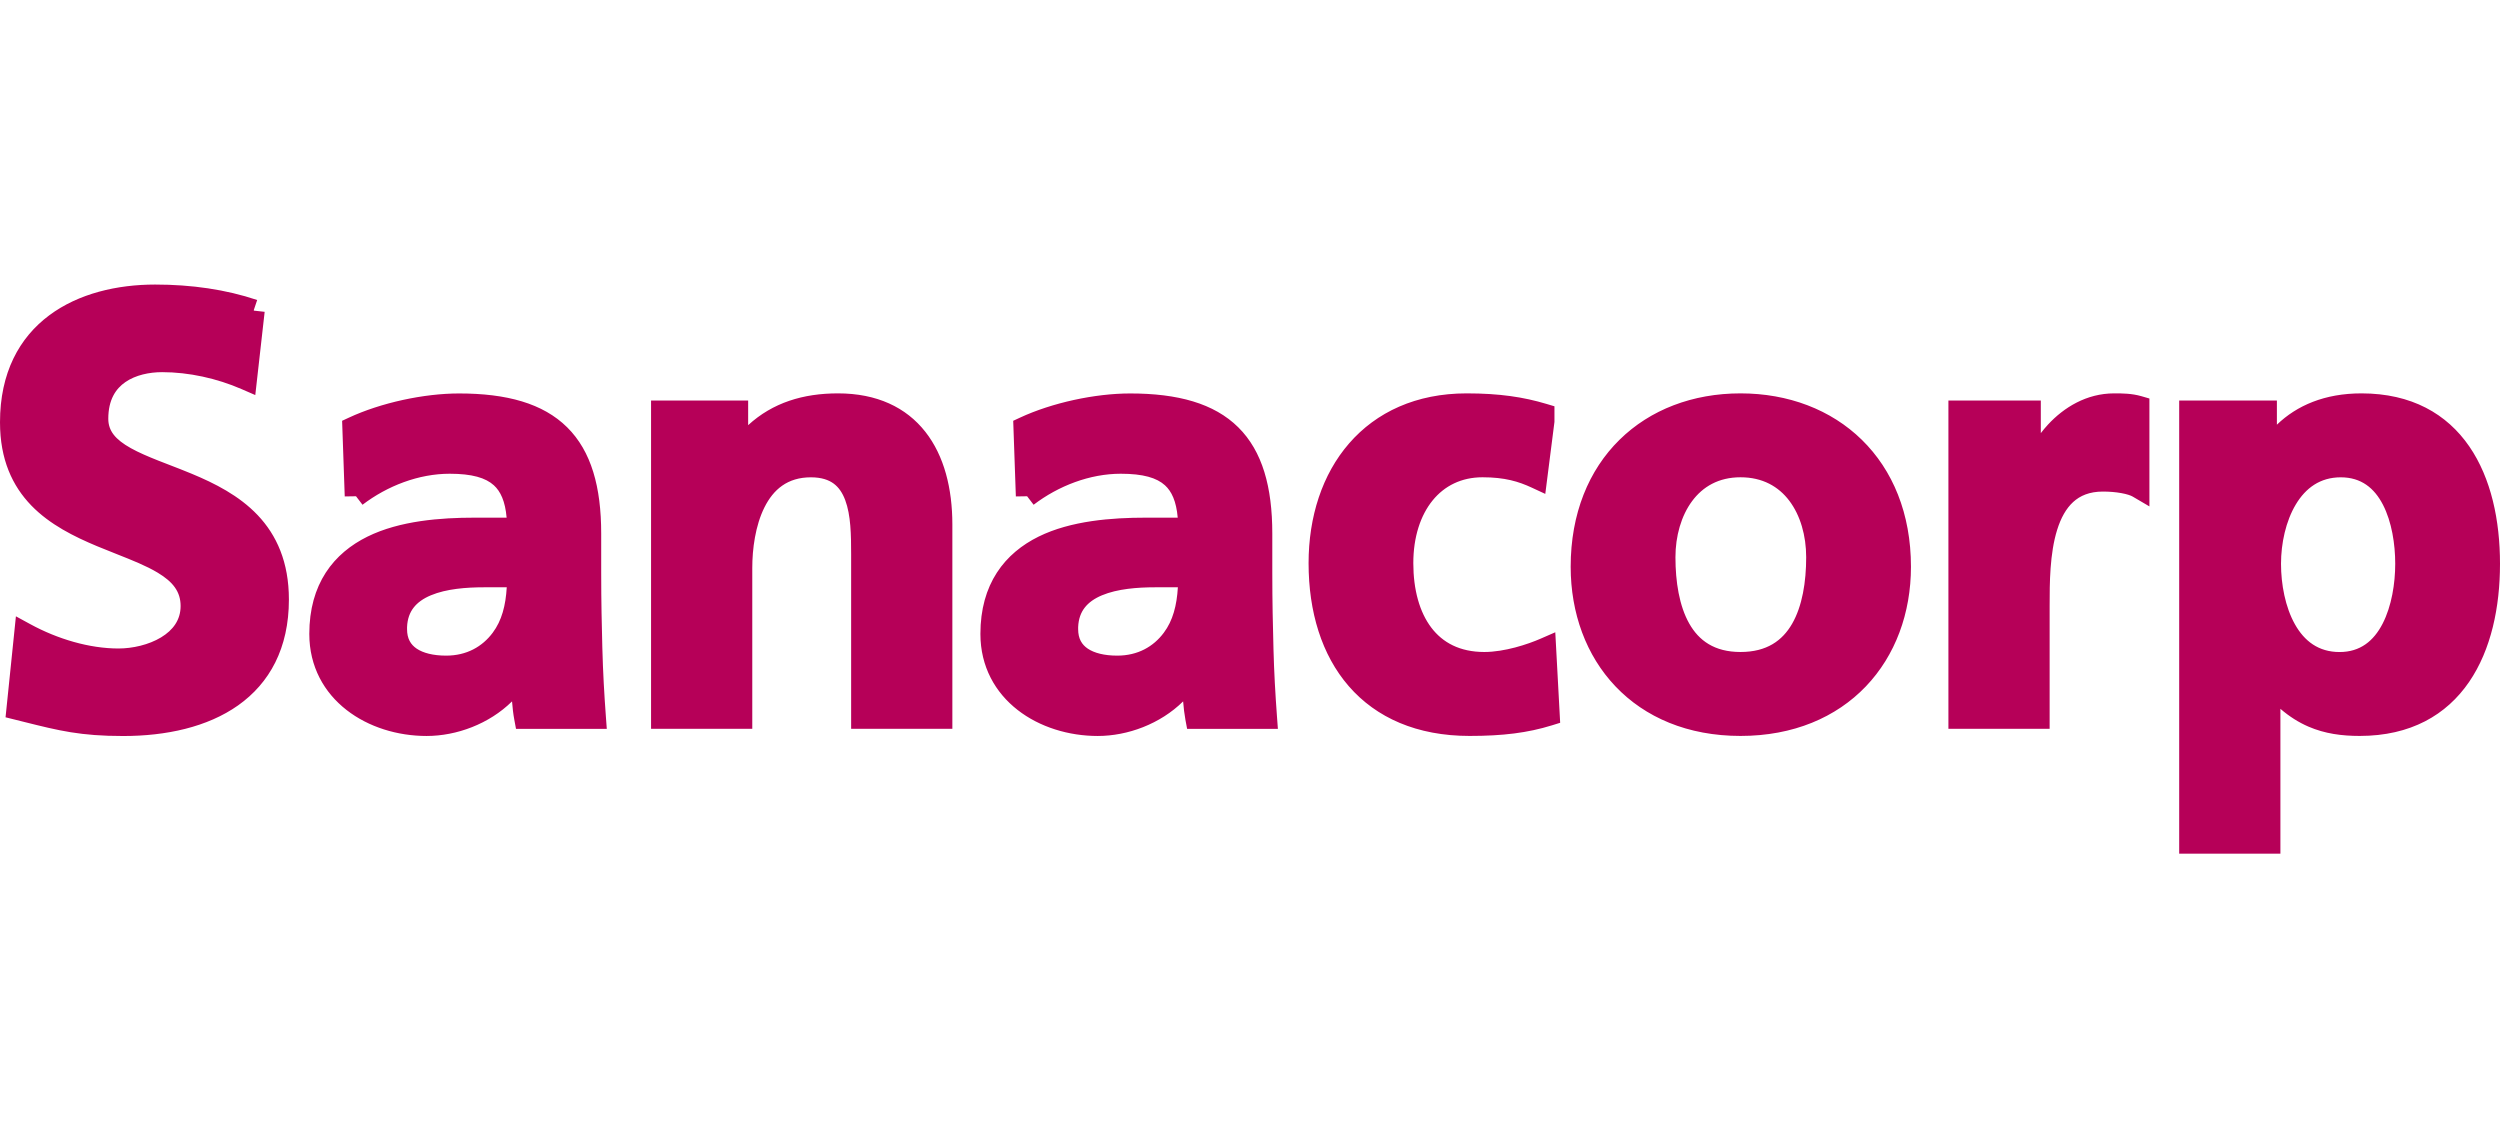 <?xml version="1.0" encoding="UTF-8"?>
<svg xmlns="http://www.w3.org/2000/svg" width="123" height="56" viewBox="0 0 123 56" fill="none">
  <g clip-path="url(#clip0_6703_19583)">
    <path d="M115.166 22.941C117.692 22.941 118.39 25.72 118.39 27.737C118.39 29.755 117.664 32.623 115.107 32.623C112.551 32.623 111.682 29.874 111.682 27.737C111.682 25.601 112.67 22.941 115.166 22.941ZM107.761 41.457H111.652V33.588H111.71C113.075 35.255 114.439 35.664 116.096 35.664C120.771 35.664 122.456 31.861 122.456 27.737C122.456 23.614 120.771 19.898 116.184 19.898C113.89 19.898 112.408 20.921 111.537 22.383H111.478V20.248H107.761V41.457ZM96.407 35.314H100.298V29.785C100.298 27.62 100.298 23.642 103.464 23.642C104.16 23.642 104.859 23.76 105.207 23.965V20.015C104.8 19.898 104.394 19.898 104.015 19.898C101.693 19.898 100.095 22.267 99.922 23.671H99.863V20.248H96.407V35.314ZM81.888 27.415C81.888 25.163 83.108 22.939 85.633 22.939C88.159 22.939 89.409 25.104 89.409 27.415C89.409 29.931 88.624 32.621 85.633 32.621C82.643 32.621 81.888 29.901 81.888 27.415ZM77.822 27.883C77.822 32.212 80.698 35.664 85.633 35.664C90.569 35.664 93.475 32.212 93.475 27.883C93.475 22.91 90.078 19.898 85.633 19.898C81.189 19.898 77.822 22.91 77.822 27.883ZM75.934 20.394C74.86 20.072 73.726 19.898 72.159 19.898C67.483 19.898 64.927 23.35 64.927 27.707C64.927 32.299 67.394 35.664 72.303 35.664C73.901 35.664 75.063 35.519 76.194 35.168L76.019 31.92C75.351 32.212 74.131 32.621 73.028 32.621C70.299 32.621 68.991 30.486 68.991 27.707C68.991 24.927 70.53 22.939 72.939 22.939C74.131 22.939 74.886 23.172 75.582 23.494L75.93 20.394H75.934ZM52.499 30.955C52.499 28.644 55.083 28.352 56.826 28.352H58.511C58.511 29.521 58.335 30.604 57.697 31.454C57.087 32.273 56.158 32.8 54.968 32.8C53.573 32.8 52.501 32.244 52.501 30.957M50.526 24.404C51.832 23.409 53.489 22.766 55.143 22.766C57.438 22.766 58.513 23.585 58.513 26.014H56.363C54.737 26.014 52.821 26.16 51.339 26.892C49.858 27.624 48.783 28.94 48.783 31.192C48.783 34.059 51.367 35.669 54.01 35.669C55.781 35.669 57.727 34.732 58.627 33.065H58.686C58.714 33.534 58.714 34.529 58.861 35.318H62.288C62.202 34.148 62.143 33.096 62.113 31.954C62.085 30.843 62.055 29.702 62.055 28.181V26.251C62.055 21.805 60.167 19.904 55.608 19.904C53.954 19.904 51.921 20.341 50.409 21.045L50.526 24.409V24.404ZM32.579 35.316H36.469V27.944C36.469 26.014 37.079 22.943 39.897 22.943C42.395 22.943 42.423 25.428 42.423 27.271V35.316H46.313V25.809C46.313 22.416 44.774 19.9 41.231 19.9C39.199 19.9 37.544 20.573 36.325 22.298H36.266V20.25H32.579V35.316ZM19.482 30.957C19.482 28.646 22.067 28.354 23.81 28.354H25.494C25.494 29.523 25.319 30.606 24.681 31.456C24.071 32.275 23.141 32.802 21.952 32.802C20.557 32.802 19.484 32.246 19.484 30.959M17.51 24.406C18.816 23.411 20.473 22.768 22.127 22.768C24.422 22.768 25.496 23.587 25.496 26.016H23.347C21.721 26.016 19.804 26.162 18.323 26.894C16.842 27.626 15.767 28.942 15.767 31.194C15.767 34.061 18.351 35.671 20.994 35.671C22.765 35.671 24.711 34.734 25.611 33.067H25.669C25.698 33.536 25.698 34.531 25.845 35.32H29.272C29.186 34.15 29.127 33.098 29.097 31.956C29.069 30.845 29.039 29.704 29.039 28.183V26.253C29.039 21.807 27.151 19.906 22.592 19.906C20.938 19.906 18.905 20.344 17.393 21.047L17.51 24.41V24.406ZM12.48 15.275C10.999 14.778 9.373 14.543 7.63 14.543C4.057 14.545 0.545 16.214 0.545 20.777C0.545 27.535 9.431 25.925 9.431 29.816C9.431 31.658 7.37 32.449 5.83 32.449C4.291 32.449 2.636 31.952 1.241 31.192L0.863 34.878C2.868 35.375 3.854 35.669 6.062 35.669C10.155 35.669 13.67 33.972 13.67 29.497C13.67 22.653 4.784 24.143 4.784 20.605C4.784 18.381 6.585 17.767 7.978 17.767C9.371 17.767 10.824 18.089 12.102 18.645L12.48 15.281" fill="#B60058"></path>
    <path fill-rule="evenodd" clip-rule="evenodd" d="M7.629 14C9.421 14 11.107 14.242 12.653 14.76L12.478 15.281L13.021 15.342L12.56 19.437L11.884 19.143C10.67 18.615 9.29 18.31 7.977 18.31C7.347 18.31 6.671 18.451 6.168 18.799C5.696 19.125 5.328 19.665 5.328 20.605C5.328 21.195 5.67 21.622 6.438 22.05C6.821 22.264 7.278 22.459 7.795 22.664C7.967 22.732 8.148 22.801 8.333 22.873C8.691 23.011 9.067 23.156 9.436 23.31C10.564 23.779 11.762 24.381 12.677 25.344C13.609 26.327 14.214 27.653 14.214 29.497C14.214 31.898 13.26 33.611 11.716 34.704C10.2 35.776 8.171 36.212 6.061 36.212C3.961 36.212 2.908 35.949 1.192 35.52C1.044 35.483 0.891 35.445 0.731 35.405L0.273 35.291L0.783 30.323L1.502 30.715C2.834 31.441 4.399 31.906 5.83 31.906C6.521 31.906 7.319 31.726 7.925 31.359C8.518 31 8.886 30.497 8.886 29.816C8.886 29.111 8.511 28.629 7.761 28.177C7.197 27.838 6.511 27.566 5.738 27.26C5.431 27.139 5.11 27.012 4.777 26.873C3.654 26.403 2.456 25.815 1.541 24.871C0.607 23.906 0 22.603 0 20.777C0 18.337 0.949 16.613 2.421 15.515C3.87 14.434 5.769 14.001 7.629 14ZM7.63 15.086C9.159 15.086 10.585 15.273 11.889 15.659ZM11.889 15.659L11.64 17.878C10.474 17.46 9.207 17.224 7.977 17.224C7.215 17.224 6.295 17.389 5.548 17.905C4.771 18.442 4.239 19.322 4.239 20.605C4.239 21.784 5.008 22.497 5.906 22.999C6.356 23.25 6.87 23.467 7.394 23.674C7.583 23.748 7.771 23.821 7.96 23.894C8.309 24.028 8.659 24.164 9.017 24.312C10.111 24.768 11.133 25.299 11.885 26.091C12.619 26.865 13.125 27.92 13.125 29.497C13.125 31.571 12.322 32.943 11.085 33.818C9.821 34.712 8.045 35.125 6.061 35.125C4.097 35.125 3.155 34.89 1.452 34.465L1.702 32.03C2.995 32.62 4.446 32.992 5.83 32.992C6.679 32.992 7.681 32.777 8.49 32.288C9.313 31.79 9.975 30.977 9.975 29.816C9.975 28.575 9.24 27.799 8.324 27.247C7.677 26.858 6.861 26.535 6.055 26.216C5.765 26.101 5.477 25.987 5.198 25.87C4.099 25.411 3.076 24.892 2.325 24.116C1.593 23.36 1.089 22.331 1.089 20.777C1.089 18.654 1.896 17.262 3.073 16.385C4.274 15.489 5.917 15.088 7.63 15.086M104.039 19.354C104.404 19.354 104.877 19.354 105.358 19.493L105.751 19.607V24.915L104.93 24.433C104.838 24.378 104.65 24.312 104.369 24.261C104.099 24.212 103.783 24.185 103.464 24.185C102.798 24.185 102.339 24.39 102.001 24.698C101.651 25.018 101.394 25.485 101.213 26.064C100.847 27.235 100.842 28.685 100.842 29.785V35.857H95.862V19.705H100.408V21.31C100.518 21.166 100.637 21.025 100.762 20.889C101.542 20.047 102.658 19.354 104.015 19.354L104.039 19.354ZM104.662 20.463C104.46 20.442 104.248 20.441 104.015 20.441C103.05 20.441 102.205 20.933 101.562 21.627C100.912 22.328 100.532 23.17 100.462 23.737L100.403 24.214H99.318V20.792H96.952V34.77H99.753V29.753C99.753 28.687 99.753 27.084 100.174 25.74C100.388 25.054 100.725 24.391 101.265 23.897C101.818 23.392 102.546 23.099 103.464 23.099C103.84 23.099 104.222 23.131 104.563 23.192C104.596 23.198 104.629 23.204 104.662 23.211V20.463ZM36.809 20.918C38.022 19.806 39.521 19.354 41.229 19.354C43.143 19.354 44.582 20.042 45.527 21.245C46.456 22.427 46.856 24.039 46.856 25.807V35.857H41.876V27.269C41.876 26.325 41.863 25.347 41.584 24.604C41.45 24.247 41.266 23.977 41.019 23.794C40.775 23.614 40.425 23.484 39.895 23.484C38.74 23.484 38.048 24.088 37.612 24.96C37.16 25.863 37.012 27.018 37.012 27.942V35.857H32.032V19.705H36.809V20.918ZM41.229 20.441C39.34 20.441 37.867 21.053 36.767 22.609L36.605 22.839H35.719V20.792H33.121V34.77H35.922V27.942C35.922 26.937 36.079 25.591 36.637 24.475C37.21 23.329 38.231 22.397 39.895 22.397C40.613 22.397 41.203 22.578 41.668 22.922C42.128 23.262 42.419 23.729 42.605 24.224C42.965 25.184 42.965 26.37 42.965 27.269V34.77H45.767V25.807C45.767 24.182 45.397 22.84 44.67 21.915C43.96 21.011 42.858 20.441 41.229 20.441ZM66.378 21.813C67.713 20.277 69.675 19.354 72.158 19.354C73.772 19.354 74.959 19.534 76.091 19.874L76.479 19.99V20.757L76.028 24.3L75.353 23.987C74.72 23.694 74.043 23.482 72.939 23.482C71.899 23.482 71.067 23.905 70.484 24.622C69.893 25.35 69.535 26.413 69.535 27.707C69.535 29.021 69.845 30.121 70.42 30.879C70.979 31.616 71.824 32.078 73.028 32.078C74.022 32.078 75.161 31.702 75.8 31.422L76.52 31.108L76.76 35.561L76.355 35.687C75.156 36.058 73.937 36.208 72.303 36.208C69.715 36.208 67.712 35.315 66.363 33.764C65.023 32.223 64.382 30.095 64.382 27.707C64.382 25.427 65.051 23.339 66.378 21.813ZM67.201 22.524C66.08 23.814 65.471 25.631 65.471 27.707C65.471 29.912 66.064 31.761 67.185 33.052C68.298 34.331 69.982 35.121 72.303 35.121C73.668 35.121 74.683 35.013 75.627 34.765L75.515 32.697C74.81 32.937 73.896 33.165 73.028 33.165C71.503 33.165 70.328 32.559 69.551 31.534C68.789 30.53 68.446 29.173 68.446 27.707C68.446 26.222 68.857 24.9 69.638 23.939C70.427 22.967 71.57 22.395 72.939 22.395C73.851 22.395 74.537 22.525 75.13 22.727L75.375 20.802C74.471 20.568 73.482 20.441 72.158 20.441C69.966 20.441 68.313 21.245 67.201 22.524ZM79.679 21.639C81.19 20.151 83.286 19.354 85.633 19.354C87.98 19.354 90.083 20.151 91.602 21.638C93.123 23.127 94.019 25.269 94.019 27.883C94.019 30.169 93.251 32.254 91.799 33.772C90.342 35.294 88.234 36.208 85.633 36.208C83.032 36.208 80.931 35.294 79.482 33.771C78.037 32.253 77.277 30.167 77.277 27.883C77.277 25.27 78.165 23.128 79.679 21.639ZM80.444 22.412C79.162 23.673 78.367 25.523 78.367 27.883C78.367 29.928 79.045 31.733 80.272 33.023C81.495 34.309 83.299 35.121 85.633 35.121C87.967 35.121 89.78 34.308 91.011 33.022C92.245 31.732 92.93 29.927 92.93 27.883C92.93 25.525 92.127 23.674 90.839 22.413C89.548 21.15 87.731 20.441 85.633 20.441C83.536 20.441 81.727 21.15 80.444 22.412ZM112.023 20.895C113.008 19.948 114.376 19.354 116.184 19.354C118.65 19.354 120.389 20.366 121.489 21.964C122.568 23.532 123 25.615 123 27.738C123 29.86 122.568 31.964 121.478 33.554C120.367 35.174 118.606 36.208 116.095 36.208C115.222 36.208 114.387 36.1 113.576 35.75C113.097 35.543 112.64 35.256 112.196 34.874V42H107.216V19.705H112.023V20.895ZM116.184 20.441C114.085 20.441 112.78 21.361 112.005 22.661L111.846 22.926H110.934V20.792H108.305V40.913H111.107V33.045H111.968L112.131 33.245C112.769 34.024 113.385 34.483 114.01 34.753C114.637 35.024 115.312 35.121 116.095 35.121C118.26 35.121 119.679 34.254 120.579 32.941C121.5 31.598 121.911 29.739 121.911 27.738C121.911 25.736 121.5 23.899 120.591 22.579C119.702 21.288 118.305 20.441 116.184 20.441ZM17.159 20.551C18.744 19.813 20.856 19.358 22.588 19.358C24.927 19.358 26.713 19.844 27.904 21.023C29.096 22.203 29.579 23.965 29.579 26.249V28.179C29.579 29.647 29.607 30.759 29.634 31.839L29.637 31.938C29.667 33.069 29.725 34.112 29.811 35.276L29.854 35.859H25.387L25.305 35.415C25.251 35.129 25.216 34.814 25.192 34.508C24.066 35.619 22.465 36.21 20.989 36.21C19.564 36.21 18.135 35.777 17.05 34.931C15.953 34.077 15.218 32.805 15.218 31.19C15.218 29.974 15.509 28.977 16.027 28.175C16.544 27.376 17.266 26.804 18.077 26.403C19.679 25.612 21.705 25.469 23.342 25.469H24.926C24.856 24.657 24.625 24.175 24.3 23.878C23.897 23.509 23.227 23.308 22.123 23.308C20.605 23.308 19.062 23.9 17.836 24.834L17.516 24.416L16.961 24.425L16.832 20.703L17.159 20.551ZM18.016 23.403C19.244 22.673 20.676 22.221 22.123 22.221C23.313 22.221 24.328 22.429 25.036 23.077C25.755 23.735 26.037 24.733 26.037 26.012V26.555H23.342C21.727 26.555 19.921 26.705 18.56 27.377C17.89 27.708 17.333 28.16 16.943 28.764C16.553 29.367 16.307 30.153 16.307 31.19C16.307 32.442 16.864 33.408 17.72 34.075C18.588 34.751 19.772 35.123 20.989 35.123C22.598 35.123 24.339 34.266 25.127 32.806L25.281 32.52H26.178L26.209 33.031C26.216 33.161 26.222 33.316 26.228 33.486C26.242 33.869 26.259 34.331 26.31 34.773H28.683C28.619 33.821 28.574 32.925 28.548 31.967L28.546 31.864C28.518 30.785 28.49 29.661 28.49 28.179V26.249C28.49 24.087 28.028 22.676 27.137 21.794C26.244 20.91 24.807 20.445 22.588 20.445C21.127 20.445 19.343 20.806 17.946 21.391L18.016 23.403ZM50.177 20.551C51.762 19.813 53.874 19.358 55.606 19.358C57.945 19.358 59.731 19.844 60.922 21.023C62.114 22.203 62.597 23.965 62.597 26.249V28.179C62.597 29.647 62.625 30.759 62.653 31.838L62.655 31.938C62.685 33.069 62.743 34.112 62.829 35.276L62.872 35.859H58.406L58.323 35.415C58.27 35.129 58.234 34.814 58.21 34.508C57.084 35.619 55.483 36.21 54.008 36.21C52.583 36.21 51.153 35.777 50.068 34.931C48.971 34.077 48.236 32.805 48.236 31.19C48.236 29.974 48.527 28.977 49.046 28.175C49.563 27.376 50.285 26.804 51.095 26.403C52.697 25.612 54.723 25.469 56.361 25.469H57.944C57.874 24.657 57.643 24.175 57.318 23.878C56.915 23.509 56.245 23.308 55.141 23.308C53.623 23.308 52.08 23.9 50.854 24.834L50.534 24.416L49.98 24.425L49.85 20.703L50.177 20.551ZM51.034 23.403C52.262 22.673 53.694 22.221 55.141 22.221C56.331 22.221 57.346 22.429 58.054 23.077C58.773 23.735 59.055 24.733 59.055 26.012V26.555H56.361C54.745 26.555 52.939 26.705 51.579 27.377C50.908 27.708 50.352 28.16 49.961 28.764C49.572 29.367 49.325 30.153 49.325 31.19C49.325 32.442 49.882 33.408 50.739 34.075C51.606 34.751 52.79 35.123 54.008 35.123C55.616 35.123 57.357 34.266 58.145 32.806L58.3 32.52H59.196L59.227 33.031C59.235 33.161 59.24 33.316 59.247 33.486C59.261 33.869 59.278 34.331 59.328 34.773H61.701C61.637 33.821 61.592 32.925 61.566 31.967L61.564 31.864C61.536 30.785 61.508 29.661 61.508 28.179V26.249C61.508 24.087 61.047 22.676 60.155 21.794C59.263 20.91 57.825 20.445 55.606 20.445C54.145 20.445 52.362 20.806 50.964 21.391L51.034 23.403ZM83.251 24.655C82.714 25.379 82.432 26.378 82.432 27.415C82.432 28.62 82.618 29.811 83.113 30.683C83.584 31.512 84.344 32.078 85.633 32.078C86.926 32.078 87.694 31.517 88.171 30.691C88.672 29.823 88.864 28.633 88.864 27.415C88.864 26.349 88.575 25.353 88.034 24.637C87.505 23.938 86.719 23.482 85.633 23.482C84.553 23.482 83.775 23.948 83.251 24.655ZM82.375 24.009C83.092 23.041 84.187 22.395 85.633 22.395C87.073 22.395 88.175 23.021 88.903 23.983C89.618 24.928 89.954 26.17 89.954 27.415C89.954 28.713 89.754 30.126 89.115 31.233C88.451 32.381 87.332 33.165 85.633 33.165C83.931 33.165 82.819 32.37 82.165 31.218C81.535 30.108 81.343 28.696 81.343 27.415C81.343 26.2 81.671 24.96 82.375 24.009ZM112.955 24.817C112.459 25.643 112.226 26.739 112.226 27.738C112.226 28.747 112.434 29.868 112.911 30.716C113.375 31.541 114.07 32.08 115.107 32.08C116.128 32.08 116.788 31.529 117.223 30.688C117.67 29.823 117.845 28.697 117.845 27.738C117.845 26.776 117.676 25.673 117.241 24.832C116.819 24.017 116.175 23.484 115.165 23.484C114.151 23.484 113.439 24.009 112.955 24.817ZM112.02 24.259C112.654 23.202 113.684 22.397 115.165 22.397C116.681 22.397 117.65 23.254 118.209 24.333C118.754 25.386 118.934 26.682 118.934 27.738C118.934 28.796 118.746 30.112 118.191 31.186C117.624 32.283 116.642 33.167 115.107 33.167C113.588 33.167 112.57 32.331 111.961 31.248C111.364 30.187 111.137 28.865 111.137 27.738C111.137 26.599 111.398 25.296 112.02 24.259ZM20.027 30.855V30.957C20.027 31.425 20.209 31.715 20.499 31.912C20.817 32.128 21.312 32.257 21.95 32.257C22.96 32.257 23.73 31.816 24.242 31.13L24.243 31.128C24.687 30.537 24.881 29.785 24.932 28.895H23.807C22.948 28.895 21.959 28.97 21.201 29.288C20.829 29.443 20.54 29.646 20.344 29.903C20.167 30.134 20.044 30.437 20.027 30.855ZM18.994 31.5H18.935V30.955C18.935 30.269 19.13 29.699 19.478 29.244C19.821 28.795 20.287 28.492 20.779 28.286C21.749 27.88 22.923 27.808 23.807 27.808H26.037V28.352C26.037 29.561 25.859 30.788 25.115 31.779C24.407 32.73 23.317 33.343 21.95 33.343C21.192 33.343 20.453 33.194 19.887 32.811C19.431 32.502 19.116 32.059 18.994 31.5ZM53.045 30.855V30.957C53.045 31.425 53.227 31.715 53.517 31.912C53.836 32.128 54.33 32.257 54.968 32.257C55.978 32.257 56.749 31.816 57.26 31.13L57.261 31.128C57.705 30.537 57.899 29.785 57.951 28.895H56.825C55.967 28.895 54.977 28.97 54.219 29.288C53.847 29.443 53.558 29.646 53.362 29.903C53.185 30.134 53.062 30.437 53.045 30.855ZM53.797 28.286C54.767 27.88 55.941 27.808 56.825 27.808H59.055V28.352C59.055 29.561 58.877 30.787 58.134 31.778C57.425 32.73 56.336 33.343 54.968 33.343C54.21 33.343 53.471 33.194 52.905 32.811C52.368 32.447 52.027 31.897 51.966 31.19L51.954 31.178V30.955C51.954 30.269 52.148 29.699 52.496 29.244C52.839 28.795 53.305 28.492 53.797 28.286Z" fill="#B60058"></path>
  </g>
  <defs>
    <clipPath id="clip0_6703_19583">
      <rect width="123" height="56" fill="white"></rect>
    </clipPath>
  </defs>
</svg>
